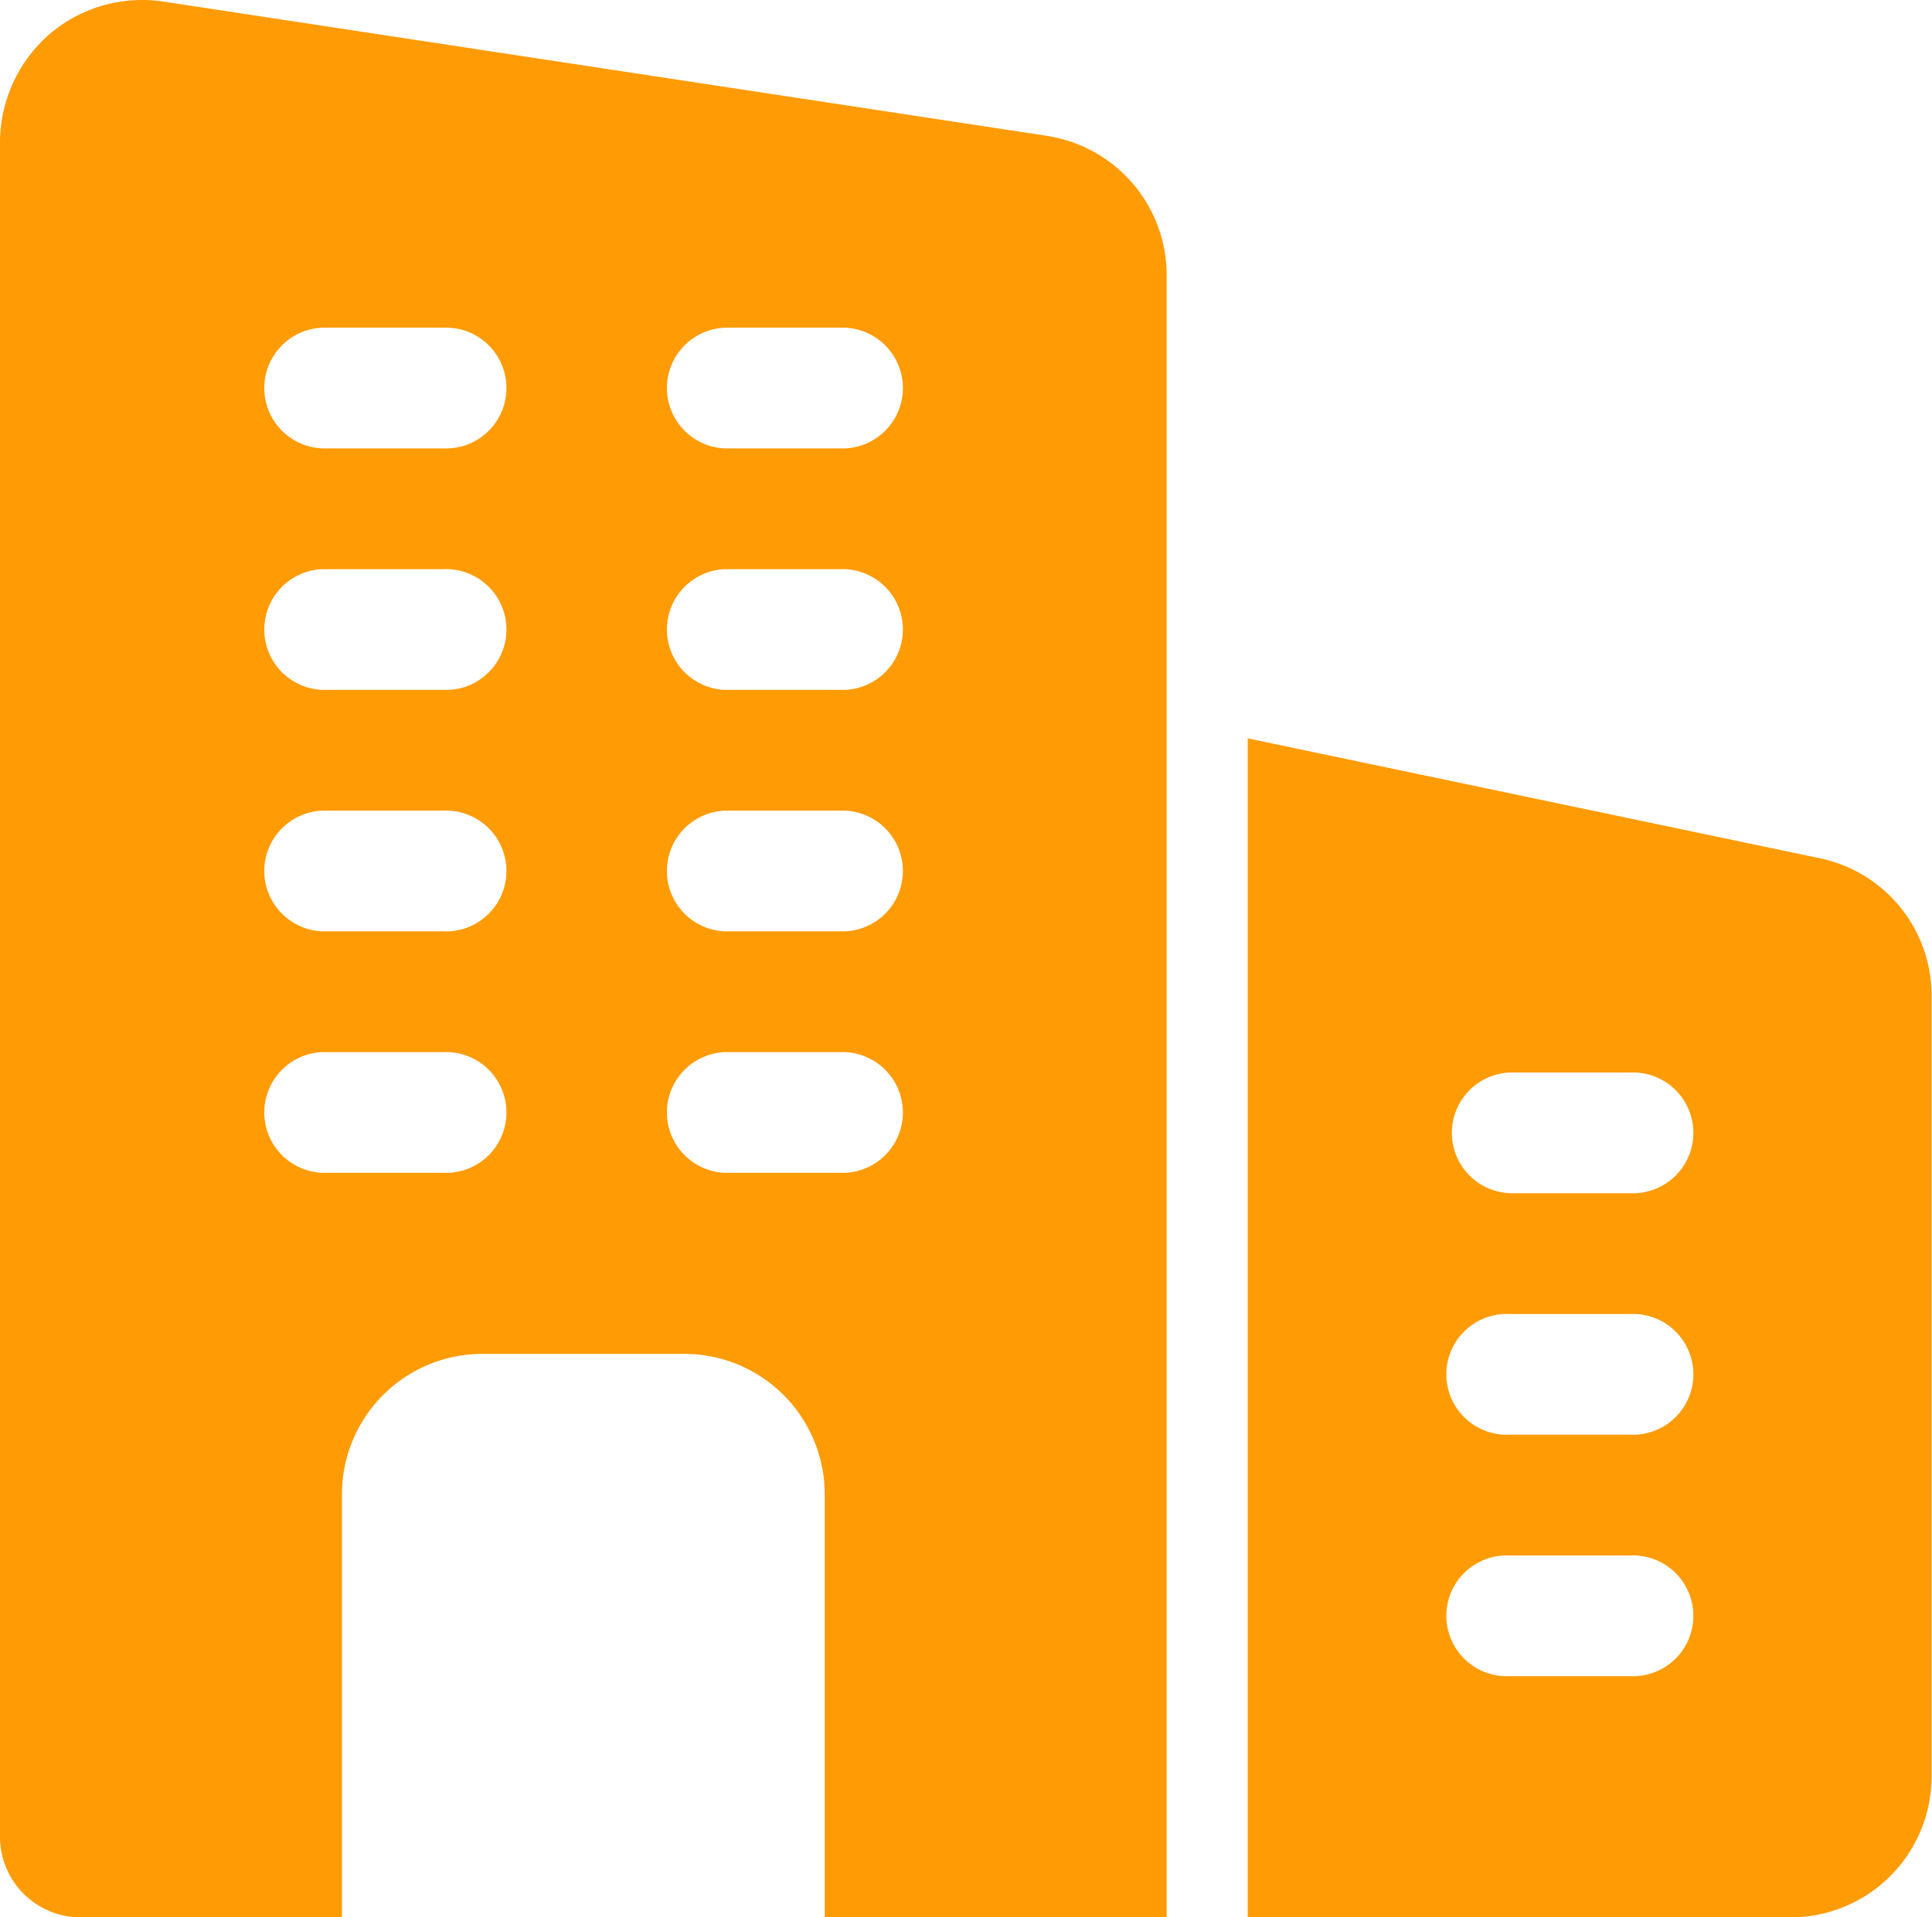 <svg xmlns="http://www.w3.org/2000/svg" width="15.255" height="15.142" viewBox="0 0 15.255 15.142">
  <g id="business-and-trade" transform="translate(0 -0.178)">
    <path id="Path_371" data-name="Path 371" d="M8.282,1.253,1.3.192a1.127,1.127,0,0,0-.9.248A1.137,1.137,0,0,0,0,1.292V14.684a.637.637,0,0,0,.636.636H2.7V11.983A1.109,1.109,0,0,1,3.814,10.87H5.4a1.109,1.109,0,0,1,1.112,1.112V15.32h2.7V2.353a1.113,1.113,0,0,0-.934-1.1ZM3.5,9.44H2.542a.477.477,0,0,1,0-.953H3.5a.477.477,0,1,1,0,.953Zm0-1.907H2.542a.477.477,0,0,1,0-.953H3.5a.477.477,0,1,1,0,.953Zm0-1.907H2.542a.477.477,0,0,1,0-.953H3.5a.477.477,0,1,1,0,.953Zm0-1.907H2.542a.477.477,0,0,1,0-.953H3.5a.477.477,0,1,1,0,.953ZM6.674,9.44H5.721a.477.477,0,0,1,0-.953h.953a.477.477,0,0,1,0,.953Zm0-1.907H5.721a.477.477,0,0,1,0-.953h.953a.477.477,0,0,1,0,.953Zm0-1.907H5.721a.477.477,0,0,1,0-.953h.953a.477.477,0,0,1,0,.953Zm0-1.907H5.721a.477.477,0,0,1,0-.953h.953a.477.477,0,0,1,0,.953Z" fill="#ff9b05"/>
    <path id="Path_372" data-name="Path 372" d="M20.026,10.3,15.5,9.351v9.311h4.29A1.114,1.114,0,0,0,20.9,17.55V11.386A1.107,1.107,0,0,0,20.026,10.3Zm-1.506,6.457h-.953a.477.477,0,1,1,0-.953h.953a.477.477,0,1,1,0,.953Zm0-1.907h-.953a.477.477,0,1,1,0-.953h.953a.477.477,0,1,1,0,.953Zm0-1.907h-.953a.477.477,0,0,1,0-.953h.953a.477.477,0,1,1,0,.953Z" transform="translate(-5.648 -3.342)" fill="#ff9b05"/>
  </g>
</svg>

